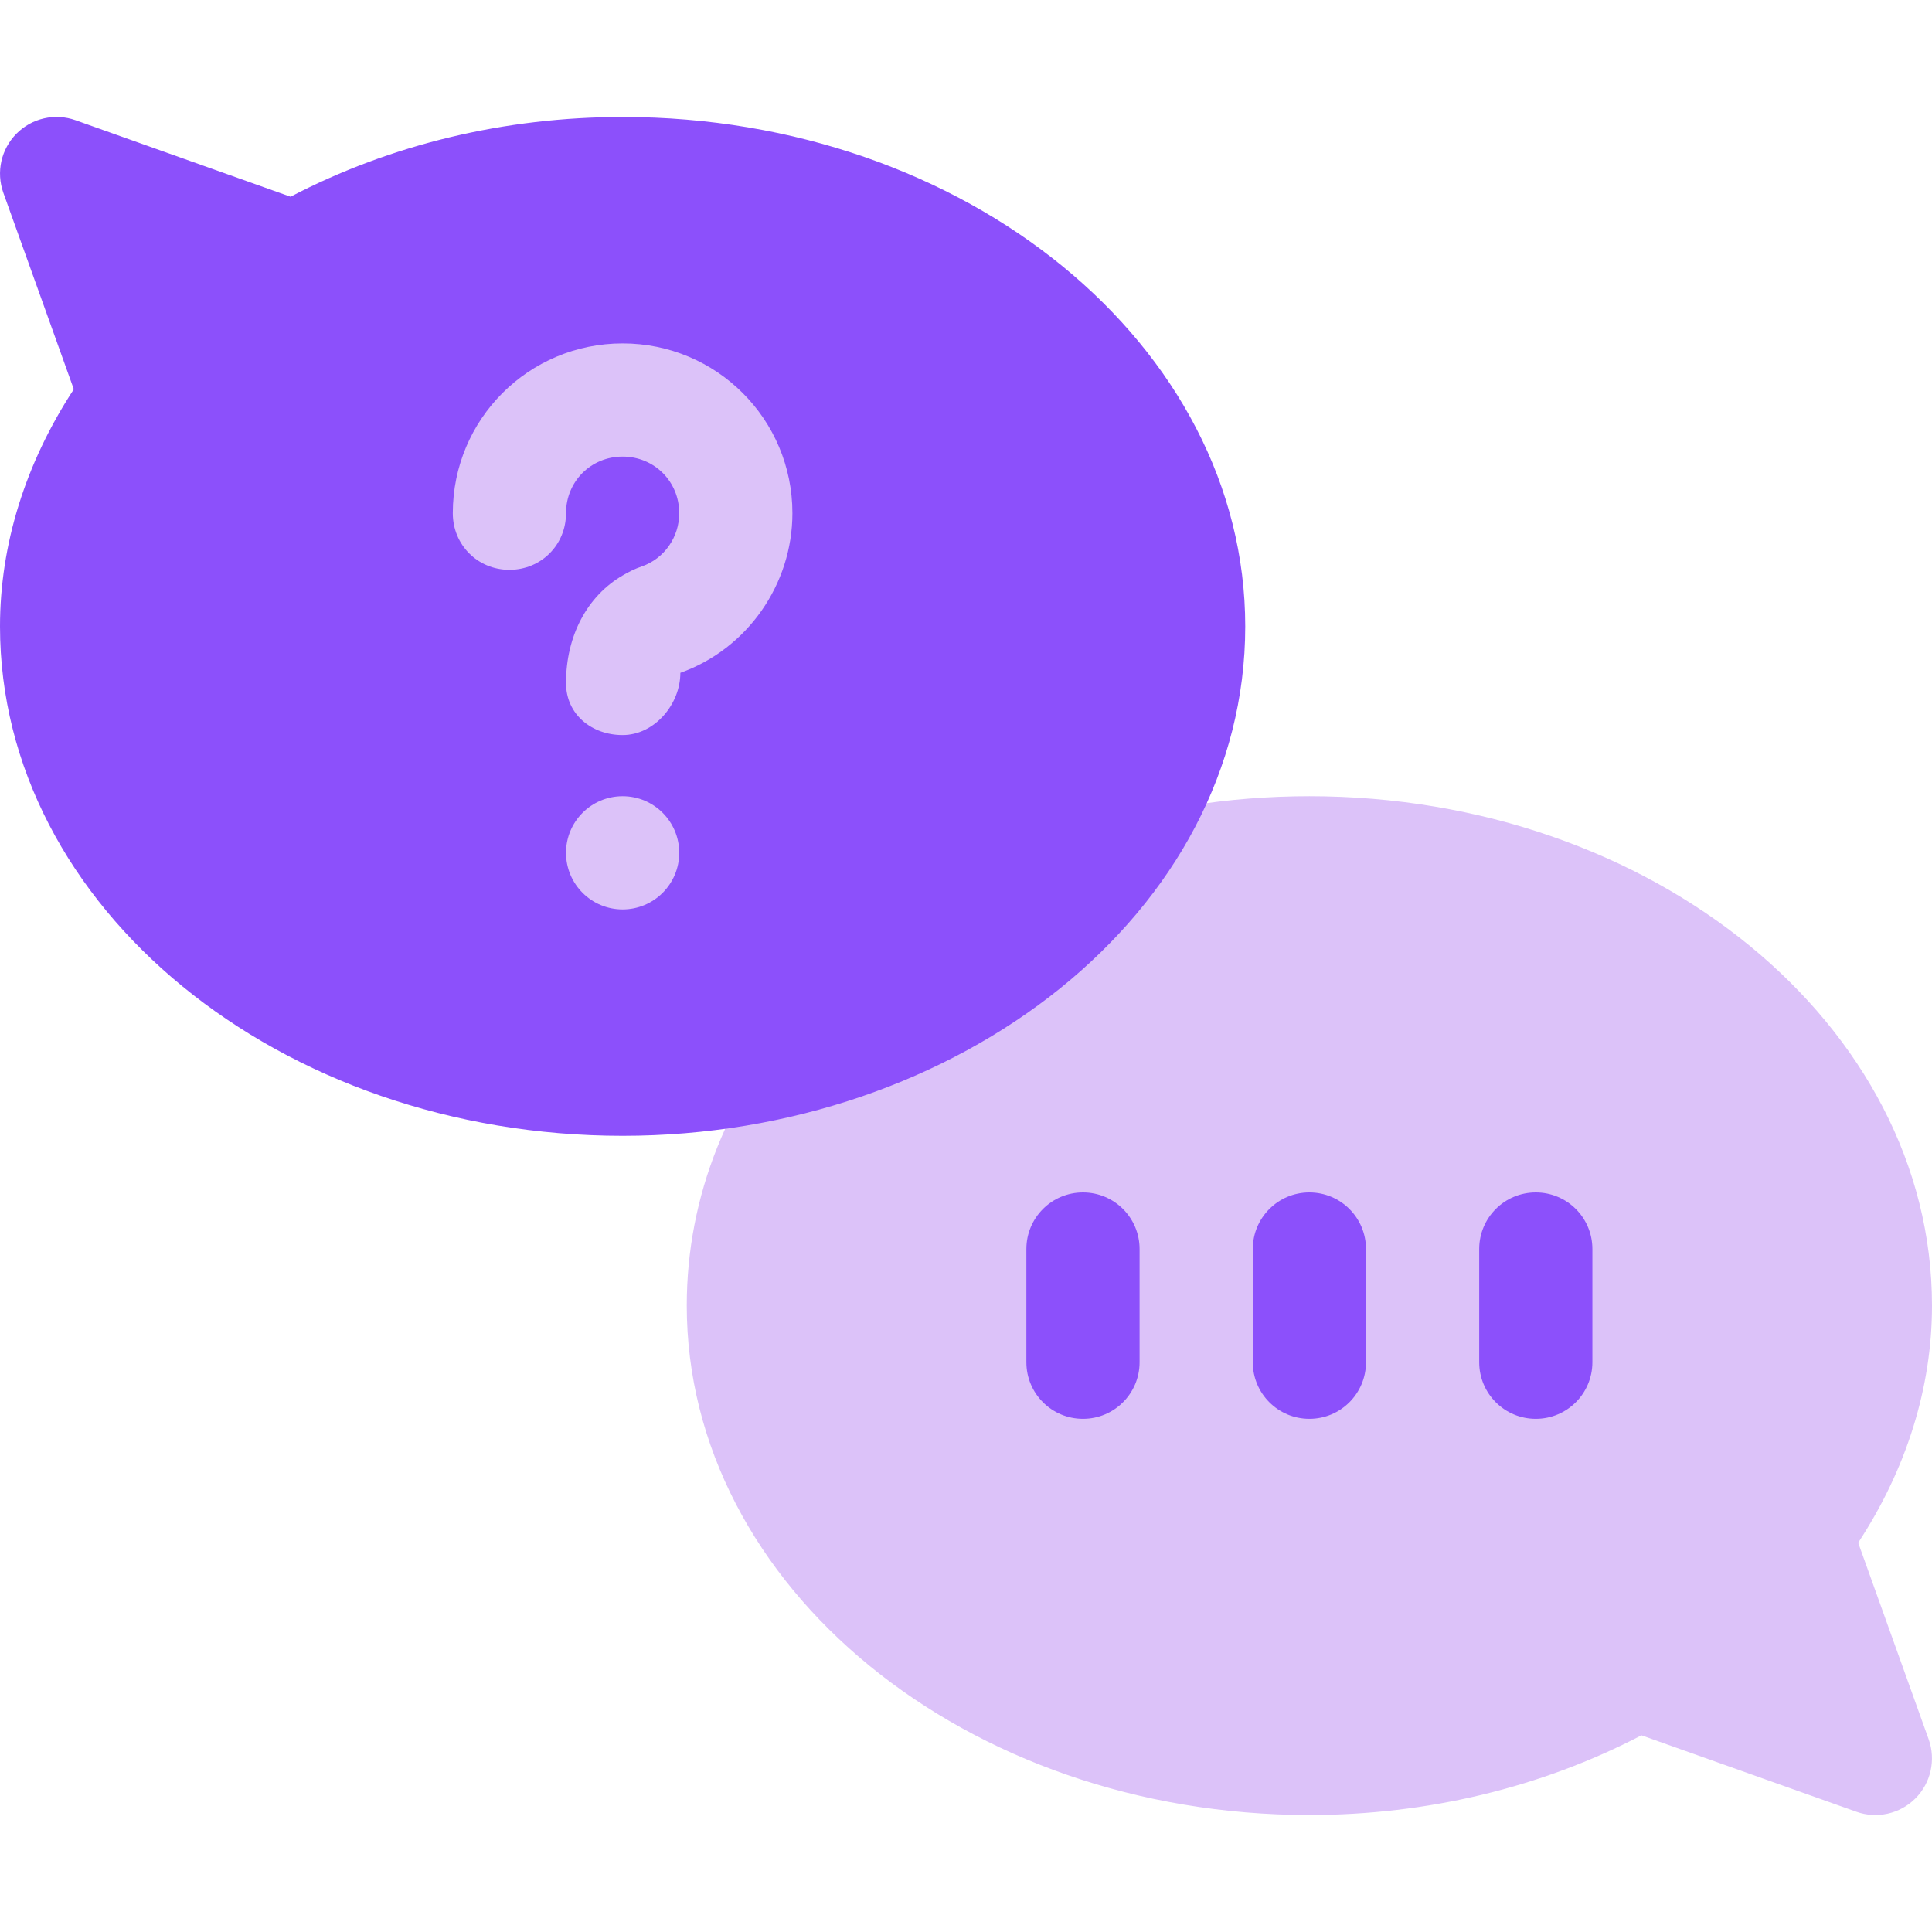 <!-- legacy -->
<svg width="60" height="60" viewBox="0 0 60 60" fill="none" xmlns="http://www.w3.org/2000/svg">
<path d="M57.653 56.266L50.977 53.892C47.867 55.514 44.319 56.367 40.664 56.367C30.002 56.367 21.328 49.271 21.328 40.547C21.328 37.145 22.617 33.928 25.055 31.245C25.258 31.021 25.513 30.853 25.8 30.759C28.548 29.842 30.883 28.342 32.551 26.421C32.757 26.184 33.023 26.007 33.322 25.908C35.67 25.123 38.141 24.727 40.664 24.727C51.326 24.727 60 31.823 60 40.547C60 43.089 59.21 45.618 57.708 47.911L59.897 54.016C60.125 54.656 59.965 55.37 59.487 55.85C59.001 56.339 58.28 56.49 57.653 56.266V56.266Z" fill="#DCC2F9"/>
<path d="M19.336 35.274C8.674 35.274 0 28.177 0 19.453C0 16.911 0.79 14.383 2.292 12.089L0.103 5.985C-0.125 5.345 0.034 4.63 0.513 4.15C0.99 3.668 1.706 3.506 2.347 3.734L9.023 6.109C12.131 4.486 15.678 3.633 19.336 3.633C29.998 3.633 38.672 10.73 38.672 19.453C38.672 28.359 29.757 35.274 19.336 35.274Z" fill="#8C50FB"/>
<path d="M33.633 44.063C32.661 44.063 31.875 43.277 31.875 42.305V38.79C31.875 37.818 32.661 37.032 33.633 37.032C34.604 37.032 35.391 37.818 35.391 38.79V42.305C35.391 43.277 34.604 44.063 33.633 44.063Z" fill="#8C50FB"/>
<path d="M40.664 44.063C39.693 44.063 38.906 43.277 38.906 42.305V38.79C38.906 37.818 39.693 37.032 40.664 37.032C41.636 37.032 42.422 37.818 42.422 38.79V42.305C42.422 43.277 41.636 44.063 40.664 44.063Z" fill="#8C50FB"/>
<path d="M47.695 44.063C46.724 44.063 45.938 43.277 45.938 42.305V38.79C45.938 37.818 46.724 37.032 47.695 37.032C48.667 37.032 49.453 37.818 49.453 38.79V42.305C49.453 43.277 48.667 44.063 47.695 44.063Z" fill="#8C50FB"/>
<path d="M19.336 28.243C20.307 28.243 21.094 27.456 21.094 26.485C21.094 25.514 20.307 24.727 19.336 24.727C18.365 24.727 17.578 25.514 17.578 26.485C17.578 27.456 18.365 28.243 19.336 28.243Z" fill="#DCC2F9"/>
<path d="M24.609 15.938C24.609 18.153 23.203 20.157 21.129 20.895C21.129 21.879 20.32 22.828 19.336 22.828C18.387 22.828 17.578 22.196 17.578 21.211C17.578 19.735 18.246 18.504 19.336 17.872C19.512 17.766 19.723 17.661 19.933 17.59C20.637 17.344 21.094 16.676 21.094 15.938C21.094 14.954 20.32 14.18 19.336 14.18C18.351 14.18 17.578 14.954 17.578 15.938C17.578 16.922 16.805 17.696 15.82 17.696C14.836 17.696 14.062 16.922 14.062 15.938C14.062 13.02 16.418 10.665 19.336 10.665C22.254 10.665 24.609 13.02 24.609 15.938Z" fill="#DCC2F9"/>
</svg>
